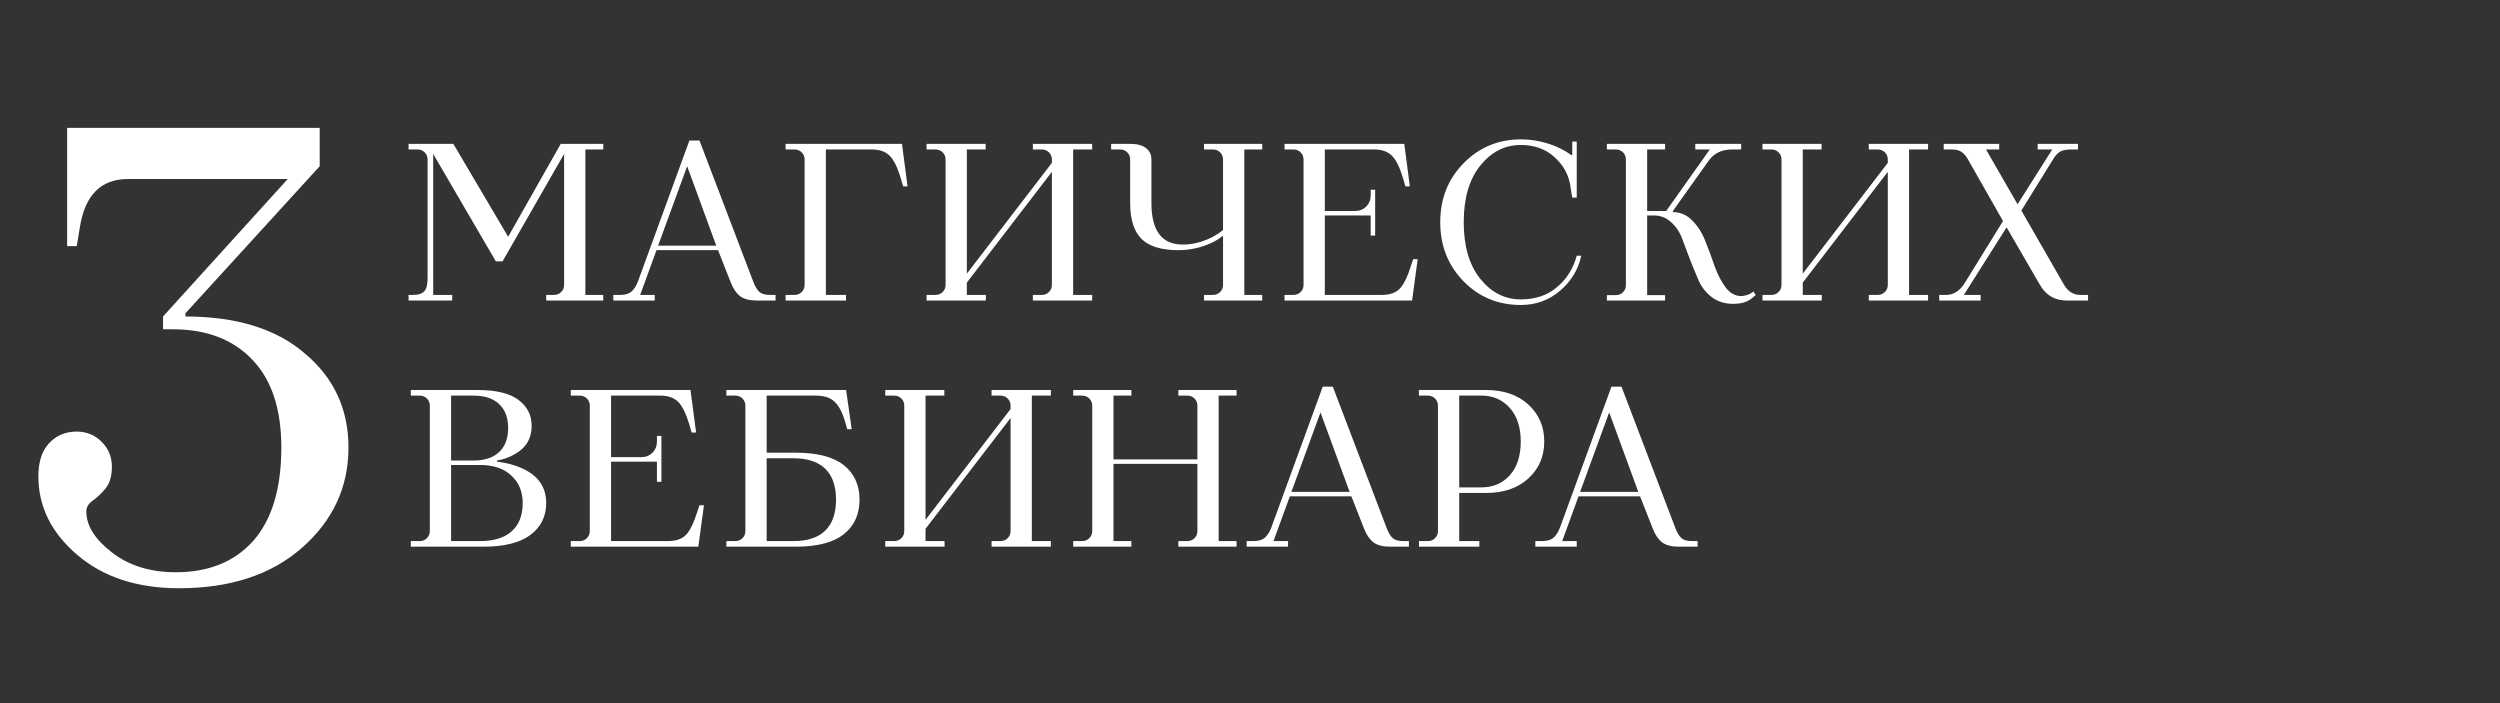 <?xml version="1.0" encoding="UTF-8"?> <svg xmlns="http://www.w3.org/2000/svg" width="782" height="220" viewBox="0 0 782 220" fill="none"><rect x="0" y="0" width="782" height="220" fill="#333333" stroke="none"/><path d="M127.8 94V92.25H129.2C130.833 92.25 132 91.877 132.7 91.13C133.4 90.337 133.75 89.03 133.75 87.21V49.9C133.75 49.013 133.447 48.267 132.84 47.66C132.233 47.053 131.487 46.75 130.6 46.75H127.8V45H141.8L158.95 74.05L175.4 45H188.7V46.75H183.1V92.25H188.7V94H170.85V92.25H173.3C174.187 92.25 174.933 91.947 175.54 91.34C176.147 90.733 176.45 89.987 176.45 89.1V48.15L157.2 81.75H155.1L135.5 48.15V92.25H141.45V94H127.8ZM205.847 76.85H224.047L214.947 52L205.847 76.85ZM191.847 94V92.25H193.947C195.487 92.25 196.654 91.923 197.447 91.27C198.287 90.57 198.987 89.497 199.547 88.05L215.647 43.95H218.797L235.597 88.05C236.204 89.637 236.857 90.733 237.557 91.34C238.257 91.947 239.354 92.25 240.847 92.25H242.597V94H236.647C234.454 94 232.751 93.557 231.537 92.67C230.324 91.737 229.344 90.313 228.597 88.4L224.607 78.25H205.357L200.247 92.25H204.797V94H191.847ZM245.736 94V92.25H248.536C249.423 92.25 250.17 91.947 250.776 91.34C251.383 90.733 251.686 89.987 251.686 89.1V49.9C251.686 49.013 251.383 48.267 250.776 47.66C250.17 47.053 249.423 46.75 248.536 46.75H245.736V45H282.136L283.886 58.3H282.486L281.786 55.85C280.76 52.397 279.593 50.017 278.286 48.71C276.98 47.403 275.113 46.75 272.686 46.75H258.336V92.25H264.636V94H245.736ZM289.828 94V92.25H292.628C293.515 92.25 294.261 91.947 294.868 91.34C295.475 90.733 295.778 89.987 295.778 89.1V49.9C295.778 49.013 295.475 48.267 294.868 47.66C294.261 47.053 293.515 46.75 292.628 46.75H289.828V45H308.308V46.75H302.428V85.6L329.028 50.95V49.9C329.028 49.013 328.725 48.267 328.118 47.66C327.511 47.053 326.765 46.75 325.878 46.75H323.078V45H341.628V46.75H335.678V92.25H341.628V94H323.078V92.25H325.878C326.765 92.25 327.511 91.947 328.118 91.34C328.725 90.733 329.028 89.987 329.028 89.1V53.75L302.428 88.4V92.25H308.378V94H289.828ZM376.617 94V92.25H379.417C380.304 92.25 381.051 91.947 381.657 91.34C382.264 90.733 382.567 89.987 382.567 89.1V73.7C381.541 74.587 380.304 75.357 378.857 76.01C375.591 77.503 372.161 78.25 368.567 78.25C363.294 78.25 359.467 77.083 357.087 74.75C354.707 72.37 353.517 68.637 353.517 63.55V49.9C353.517 49.013 353.214 48.267 352.607 47.66C352.001 47.053 351.254 46.75 350.367 46.75H347.567V45H353.517C355.711 45 357.367 45.443 358.487 46.33C359.607 47.217 360.167 48.407 360.167 49.9V63.55C360.167 72.183 363.434 76.5 369.967 76.5C373.001 76.5 376.011 75.753 378.997 74.26C380.304 73.607 381.494 72.837 382.567 71.95V49.9C382.567 49.013 382.264 48.267 381.657 47.66C381.051 47.053 380.304 46.75 379.417 46.75H376.617V45H394.817V46.75H389.217V92.25H394.817V94H376.617ZM401.801 94V92.25H404.601C405.487 92.25 406.234 91.947 406.841 91.34C407.447 90.733 407.751 89.987 407.751 89.1V49.9C407.751 49.013 407.447 48.267 406.841 47.66C406.234 47.053 405.487 46.75 404.601 46.75H401.801V45H439.251L441.001 58.3H439.601L438.901 55.85C437.874 52.397 436.707 50.017 435.401 48.71C434.094 47.403 432.227 46.75 429.801 46.75H414.401V66H423.851C425.251 66 426.417 65.533 427.351 64.6C428.284 63.667 428.751 62.5 428.751 61.1V59.35H430.151V73.7H428.751V67.4H414.401V92.25H432.251C434.677 92.25 436.521 91.62 437.781 90.36C439.041 89.1 440.231 86.697 441.351 83.15L442.051 81.05H443.451L441.701 94H401.801ZM493.205 80H494.605C493.719 84.247 491.525 87.887 488.025 90.92C484.525 93.907 480.419 95.4 475.705 95.4C468.612 95.4 462.639 92.927 457.785 87.98C452.932 82.987 450.505 76.827 450.505 69.5C450.505 62.173 452.932 56.037 457.785 51.09C462.685 46.097 468.659 43.6 475.705 43.6C479.672 43.6 483.522 44.417 487.255 46.05C489.029 46.89 490.429 47.707 491.455 48.5H491.805V44.3H493.205V61.8H491.805L491.105 57.6C490.499 54.287 488.819 51.417 486.065 48.99C483.312 46.563 479.859 45.35 475.705 45.35C470.712 45.35 466.489 47.497 463.035 51.79C459.582 56.083 457.855 61.987 457.855 69.5C457.855 77.013 459.582 82.917 463.035 87.21C466.489 91.503 470.712 93.65 475.705 93.65C480.232 93.65 483.989 92.39 486.975 89.87C490.009 87.35 492.085 84.06 493.205 80ZM502.631 94V92.32H505.431C506.318 92.32 507.064 92.017 507.671 91.41C508.278 90.803 508.581 90.057 508.581 89.17V49.9C508.581 49.013 508.278 48.267 507.671 47.66C507.064 47.053 506.318 46.75 505.431 46.75H502.631V45H520.831V46.75H515.231V66H521.181L534.831 46.75H530.281V45H544.631V46.75H541.831C538.611 46.75 536.161 47.917 534.481 50.25L523.281 66V66.35C525.661 66.35 527.714 67.26 529.441 69.08C531.168 70.853 532.521 73.023 533.501 75.59C534.528 78.157 535.484 80.747 536.371 83.36C537.304 85.927 538.448 88.12 539.801 89.94C541.154 91.713 542.764 92.6 544.631 92.6C545.471 92.6 546.404 92.367 547.431 91.9C547.898 91.62 548.248 91.387 548.481 91.2L549.181 92.25C548.621 92.81 548.061 93.277 547.501 93.65C546.148 94.583 544.374 95.05 542.181 95.05C539.614 95.05 537.398 94.373 535.531 93.02C533.711 91.62 532.334 89.917 531.401 87.91C530.514 85.857 529.604 83.64 528.671 81.26C527.784 78.833 526.944 76.617 526.151 74.61C525.404 72.557 524.261 70.853 522.721 69.5C521.228 68.1 519.431 67.4 517.331 67.4H515.231V92.32H520.831V94H502.631ZM551.303 94V92.25H554.103C554.989 92.25 555.736 91.947 556.343 91.34C556.949 90.733 557.253 89.987 557.253 89.1V49.9C557.253 49.013 556.949 48.267 556.343 47.66C555.736 47.053 554.989 46.75 554.103 46.75H551.303V45H569.783V46.75H563.903V85.6L590.503 50.95V49.9C590.503 49.013 590.199 48.267 589.593 47.66C588.986 47.053 588.239 46.75 587.353 46.75H584.553V45H603.103V46.75H597.153V92.25H603.103V94H584.553V92.25H587.353C588.239 92.25 588.986 91.947 589.593 91.34C590.199 90.733 590.503 89.987 590.503 89.1V53.75L563.903 88.4V92.25H569.853V94H551.303ZM606.592 94V92.25H608.692C611.118 92.25 613.102 90.967 614.642 88.4L626.542 69.15L615.762 50.18C615.108 48.967 614.408 48.103 613.662 47.59C612.962 47.03 611.888 46.75 610.442 46.75H607.992V45H625.352V46.75H621.222L631.092 63.9L641.942 46.75H637.392V45H649.992V46.75H647.892C646.258 46.75 645.045 47.007 644.252 47.52C643.505 47.987 642.735 48.897 641.942 50.25L632.282 65.86L645.442 88.75C646.702 91.083 648.452 92.25 650.692 92.25H653.142V94H646.492C642.758 94 639.958 92.367 638.092 89.1L627.662 71.11L614.292 92.25H619.542V94H606.592ZM128.5 171V169.25H131.3C132.187 169.25 132.933 168.947 133.54 168.34C134.147 167.733 134.45 166.987 134.45 166.1V126.9C134.45 126.013 134.147 125.267 133.54 124.66C132.933 124.053 132.187 123.75 131.3 123.75H128.5V122H149.5C155.193 122 159.417 123.027 162.17 125.08C164.923 127.133 166.3 129.84 166.3 133.2C166.3 137.213 164.48 140.2 160.84 142.16C159.207 143.093 157.41 143.723 155.45 144.05V144.4C158.483 144.773 161.05 145.45 163.15 146.43C168.283 148.67 170.85 152.31 170.85 157.35C170.85 161.55 169.193 164.887 165.88 167.36C162.567 169.787 157.69 171 151.25 171H128.5ZM141.1 169.25H150.2C154.447 169.25 157.713 168.247 160 166.24C162.333 164.187 163.5 161.223 163.5 157.35C163.5 153.803 162.31 150.933 159.93 148.74C157.597 146.547 154.353 145.45 150.2 145.45H141.1V169.25ZM141.1 144.05H148.1C151.6 144.05 154.283 143.163 156.15 141.39C158.017 139.617 158.95 137.12 158.95 133.9C158.95 130.68 158.017 128.183 156.15 126.41C154.283 124.637 151.6 123.75 148.1 123.75H141.1V144.05ZM178.539 171V169.25H181.339C182.226 169.25 182.972 168.947 183.579 168.34C184.186 167.733 184.489 166.987 184.489 166.1V126.9C184.489 126.013 184.186 125.267 183.579 124.66C182.972 124.053 182.226 123.75 181.339 123.75H178.539V122H215.989L217.739 135.3H216.339L215.639 132.85C214.612 129.397 213.446 127.017 212.139 125.71C210.832 124.403 208.966 123.75 206.539 123.75H191.139V143H200.589C201.989 143 203.156 142.533 204.089 141.6C205.022 140.667 205.489 139.5 205.489 138.1V136.35H206.889V150.7H205.489V144.4H191.139V169.25H208.989C211.416 169.25 213.259 168.62 214.519 167.36C215.779 166.1 216.969 163.697 218.089 160.15L218.789 158.05H220.189L218.439 171H178.539ZM239.811 169.25H248.211C252.598 169.25 255.911 168.153 258.151 165.96C260.391 163.767 261.511 160.547 261.511 156.3C261.511 152.053 260.391 148.833 258.151 146.64C255.911 144.447 252.598 143.35 248.211 143.35H239.811V169.25ZM227.211 171V169.25H230.011C230.898 169.25 231.644 168.947 232.251 168.34C232.858 167.733 233.161 166.987 233.161 166.1V126.9C233.161 126.013 232.858 125.267 232.251 124.66C231.644 124.053 230.898 123.75 230.011 123.75H227.211V122H264.661L266.411 134.25H265.011L264.311 131.8C263.471 128.907 262.374 126.853 261.021 125.64C259.714 124.38 257.778 123.75 255.211 123.75H239.811V141.6H248.911C255.678 141.6 260.694 142.907 263.961 145.52C267.228 148.133 268.861 151.727 268.861 156.3C268.861 160.873 267.228 164.467 263.961 167.08C260.694 169.693 255.678 171 248.911 171H227.211ZM276.908 171V169.25H279.708C280.595 169.25 281.342 168.947 281.948 168.34C282.555 167.733 282.858 166.987 282.858 166.1V126.9C282.858 126.013 282.555 125.267 281.948 124.66C281.342 124.053 280.595 123.75 279.708 123.75H276.908V122H295.388V123.75H289.508V162.6L316.108 127.95V126.9C316.108 126.013 315.805 125.267 315.198 124.66C314.592 124.053 313.845 123.75 312.958 123.75H310.158V122H328.708V123.75H322.758V169.25H328.708V171H310.158V169.25H312.958C313.845 169.25 314.592 168.947 315.198 168.34C315.805 167.733 316.108 166.987 316.108 166.1V130.75L289.508 165.4V169.25H295.458V171H276.908ZM335.697 171V169.25H338.497C339.384 169.25 340.131 168.947 340.737 168.34C341.344 167.733 341.647 166.987 341.647 166.1V126.9C341.647 126.013 341.344 125.267 340.737 124.66C340.131 124.053 339.384 123.75 338.497 123.75H335.697V122H353.897V123.75H348.297V143.7H374.547V126.9C374.547 126.013 374.244 125.267 373.637 124.66C373.031 124.053 372.284 123.75 371.397 123.75H368.597V122H386.797V123.75H381.197V169.25H386.797V171H368.597V169.25H371.397C372.284 169.25 373.031 168.947 373.637 168.34C374.244 167.733 374.547 166.987 374.547 166.1V145.1H348.297V169.25H353.897V171H335.697ZM403.953 153.85H422.153L413.053 129L403.953 153.85ZM389.953 171V169.25H392.053C393.593 169.25 394.759 168.923 395.553 168.27C396.393 167.57 397.093 166.497 397.653 165.05L413.753 120.95H416.903L433.703 165.05C434.309 166.637 434.963 167.733 435.663 168.34C436.363 168.947 437.459 169.25 438.953 169.25H440.703V171H434.753C432.559 171 430.856 170.557 429.643 169.67C428.429 168.737 427.449 167.313 426.703 165.4L422.713 155.25H403.463L398.353 169.25H402.903V171H389.953ZM443.842 171V169.25H446.642C447.528 169.25 448.275 168.947 448.882 168.34C449.488 167.733 449.792 166.987 449.792 166.1V126.9C449.792 126.013 449.488 125.267 448.882 124.66C448.275 124.053 447.528 123.75 446.642 123.75H443.842V122H464.842C470.348 122 474.758 123.517 478.072 126.55C481.385 129.583 483.042 133.433 483.042 138.1C483.042 142.767 481.385 146.617 478.072 149.65C474.758 152.683 470.348 154.2 464.842 154.2H456.442V169.25H462.742V171H443.842ZM456.442 152.45H463.442C467.035 152.45 469.975 151.19 472.262 148.67C474.548 146.103 475.692 142.58 475.692 138.1C475.692 133.667 474.548 130.167 472.262 127.6C469.975 125.033 467.035 123.75 463.442 123.75H456.442V152.45ZM494.255 153.85H512.455L503.355 129L494.255 153.85ZM480.255 171V169.25H482.355C483.895 169.25 485.062 168.923 485.855 168.27C486.695 167.57 487.395 166.497 487.955 165.05L504.055 120.95H507.205L524.005 165.05C524.612 166.637 525.265 167.733 525.965 168.34C526.665 168.947 527.762 169.25 529.255 169.25H531.005V171H525.055C522.862 171 521.159 170.557 519.945 169.67C518.732 168.737 517.752 167.313 517.005 165.4L513.015 155.25H493.765L488.655 169.25H493.205V171H480.255Z" fill="white"></path><path d="M21 77V40H100V52L58 98V99C74 99 86.467 102.867 95.4 110.6C104.467 118.2 109 128 109 140C109 152.4 104.133 162.867 94.4 171.4C84.8 179.8 72 184 56 184C42.933 184 32.333 180.533 24.2 173.6C16.067 166.667 12 158.467 12 149C12 144.6 13.067 141.2 15.2 138.8C17.467 136.267 20.4 135 24 135C27.067 135 29.667 136.067 31.8 138.2C33.933 140.333 35 142.933 35 146C35 148.933 34.333 151.2 33 152.8C31.667 154.4 30.333 155.667 29 156.6C27.667 157.533 27 158.667 27 160C27 164.4 29.667 168.667 35 172.8C40.333 176.933 47 179 55 179C65.267 179 73.333 175.733 79.2 169.2C85.067 162.533 88 152.8 88 140C88 128 85 118.867 79 112.6C73 106.2 64.667 103 54 103H51V99L90 56H40C31.6 56 26.6 61 25 71L24 77H21Z" fill="white"></path></svg> 